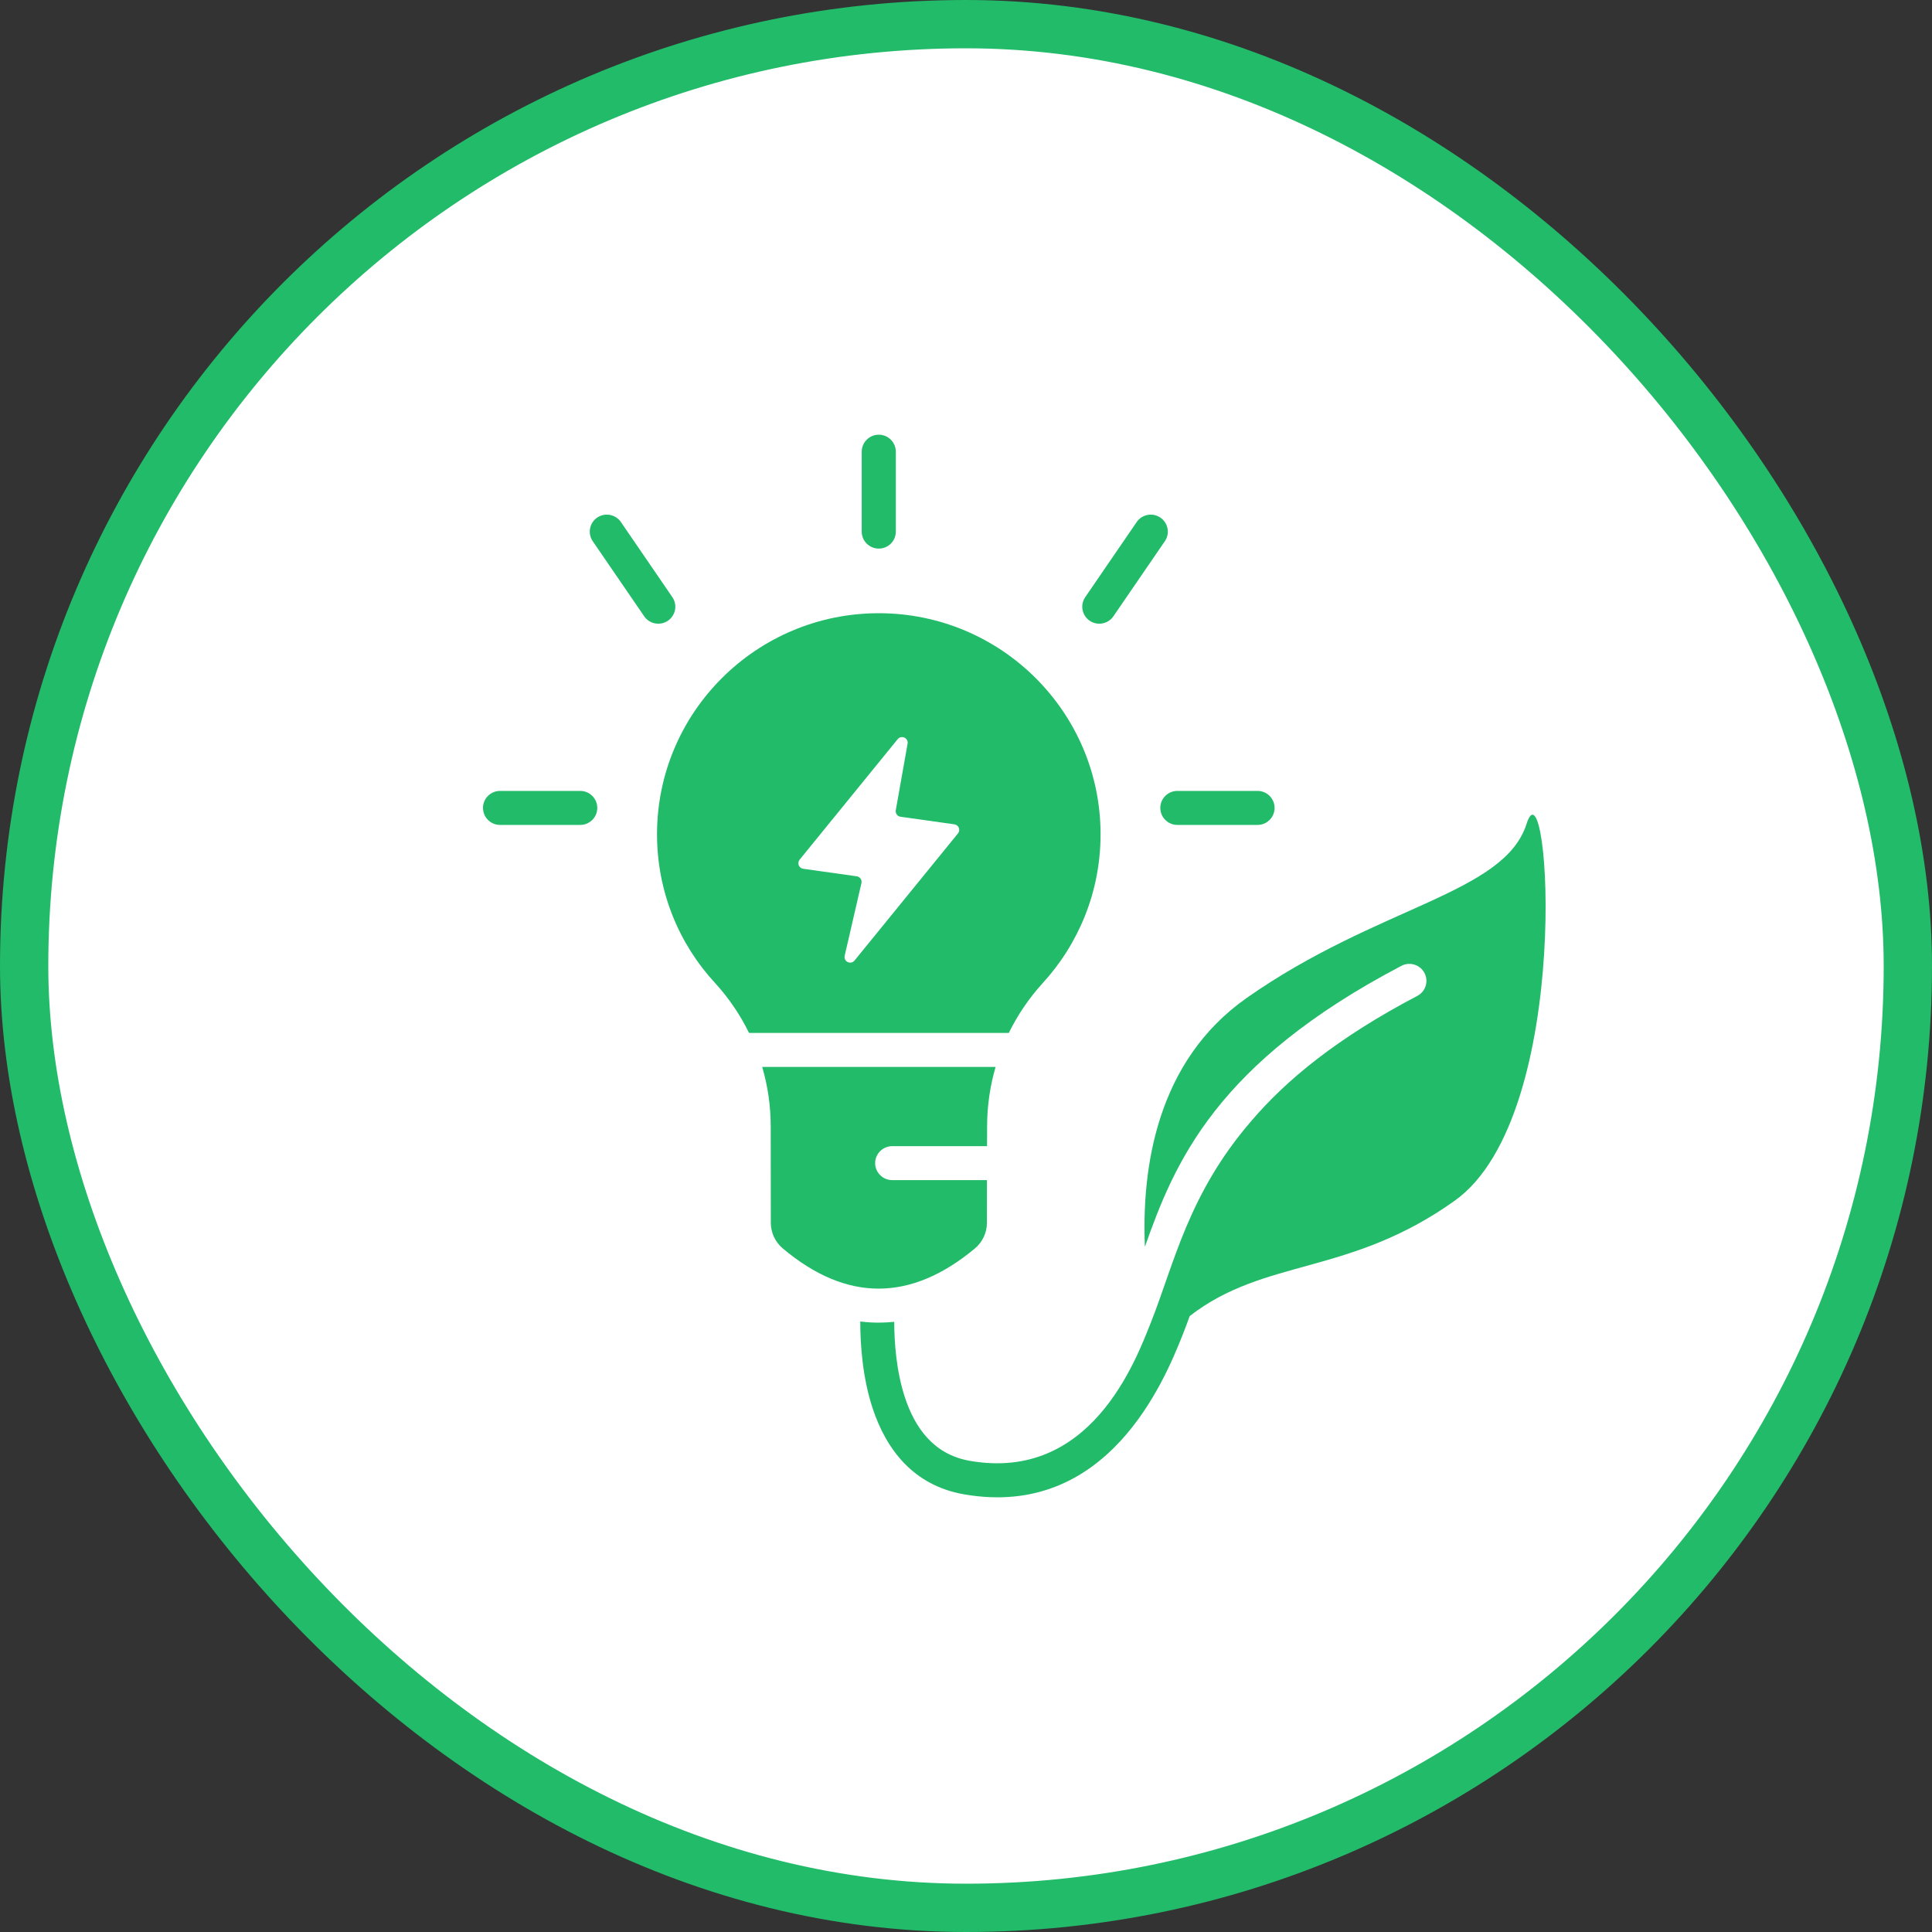 <?xml version="1.0" encoding="UTF-8"?> <svg xmlns="http://www.w3.org/2000/svg" width="40" height="40" viewBox="0 0 40 40" fill="none"><rect x="0" y="0" width="40" height="40" fill="#333333" stroke="none"/><rect x="0.5" y="0.5" width="39" height="39" rx="19.5" fill="white"></rect><rect x="0.5" y="0.5" width="39" height="39" rx="19.5" stroke="#21BB69"></rect><path fill-rule="evenodd" clip-rule="evenodd" d="M15.508 21.386C15.327 21.015 15.093 20.669 14.811 20.359C14.059 19.548 13.603 18.463 13.603 17.273C13.603 14.747 15.66 12.696 18.194 12.696C20.729 12.696 22.786 14.747 22.786 17.273C22.786 18.463 22.329 19.548 21.581 20.362C21.3 20.672 21.067 21.017 20.886 21.386H15.508ZM18.791 15.396C18.8 15.345 18.773 15.293 18.725 15.271C18.677 15.249 18.619 15.262 18.586 15.303C18.057 15.954 16.935 17.332 16.555 17.799C16.529 17.831 16.522 17.875 16.537 17.914C16.552 17.953 16.587 17.981 16.629 17.987C16.931 18.029 17.489 18.108 17.738 18.143C17.77 18.148 17.799 18.165 17.818 18.192C17.836 18.219 17.842 18.252 17.835 18.284C17.769 18.57 17.601 19.297 17.488 19.788C17.476 19.841 17.502 19.895 17.551 19.918C17.599 19.942 17.658 19.929 17.692 19.887C18.262 19.186 19.443 17.736 19.834 17.255C19.86 17.223 19.867 17.179 19.852 17.14C19.837 17.101 19.802 17.073 19.76 17.067C19.456 17.025 18.89 16.945 18.645 16.91C18.613 16.906 18.585 16.889 18.567 16.864C18.548 16.838 18.541 16.806 18.546 16.776C18.594 16.508 18.712 15.844 18.791 15.396Z" fill="#21BB69"></path><path fill-rule="evenodd" clip-rule="evenodd" d="M20.434 24.433C20.433 24.79 20.433 25.102 20.433 25.317C20.433 25.522 20.341 25.717 20.183 25.849C18.856 26.953 17.531 26.961 16.206 25.847C16.05 25.715 15.959 25.522 15.959 25.318C15.957 24.896 15.957 24.097 15.957 23.32C15.957 22.9 15.896 22.486 15.781 22.09H20.613C20.497 22.486 20.437 22.9 20.437 23.32C20.437 23.457 20.436 23.594 20.436 23.73H18.473C18.278 23.73 18.119 23.887 18.119 24.081C18.119 24.276 18.278 24.433 18.473 24.433H20.434Z" fill="#21BB69"></path><path fill-rule="evenodd" clip-rule="evenodd" d="M12.013 16.375H10.353C10.158 16.375 10 16.533 10 16.727C10 16.921 10.158 17.079 10.353 17.079H12.013C12.208 17.079 12.366 16.921 12.366 16.727C12.366 16.533 12.208 16.375 12.013 16.375Z" fill="#21BB69"></path><path fill-rule="evenodd" clip-rule="evenodd" d="M26.036 16.375H24.376C24.181 16.375 24.023 16.533 24.023 16.727C24.023 16.921 24.181 17.079 24.376 17.079H26.036C26.231 17.079 26.389 16.921 26.389 16.727C26.389 16.533 26.231 16.375 26.036 16.375Z" fill="#21BB69"></path><path fill-rule="evenodd" clip-rule="evenodd" d="M17.841 9.352V11.007C17.841 11.201 18 11.358 18.194 11.358C18.389 11.358 18.547 11.201 18.547 11.007V9.352C18.547 9.158 18.389 9 18.194 9C18 9 17.841 9.158 17.841 9.352Z" fill="#21BB69"></path><path fill-rule="evenodd" clip-rule="evenodd" d="M23.534 10.808L22.469 12.363C22.359 12.523 22.4 12.742 22.561 12.852C22.722 12.961 22.942 12.92 23.052 12.759L24.117 11.205C24.227 11.045 24.185 10.826 24.024 10.716C23.864 10.607 23.644 10.648 23.534 10.808Z" fill="#21BB69"></path><path fill-rule="evenodd" clip-rule="evenodd" d="M12.272 11.205L13.337 12.759C13.447 12.92 13.667 12.961 13.828 12.852C13.989 12.742 14.03 12.523 13.92 12.363L12.855 10.808C12.745 10.648 12.525 10.607 12.364 10.716C12.204 10.826 12.162 11.045 12.272 11.205Z" fill="#21BB69"></path><path fill-rule="evenodd" clip-rule="evenodd" d="M25.908 23.208C26.633 22.356 27.697 21.482 29.344 20.619C29.516 20.529 29.583 20.316 29.492 20.144C29.401 19.972 29.188 19.906 29.016 19.996C25.178 22.007 24.319 24.067 23.704 25.813C23.635 24.189 23.943 21.974 25.808 20.664C28.534 18.748 31.143 18.514 31.607 17.055C32.07 15.597 32.607 23.084 30.119 24.859C27.931 26.419 26.196 26.036 24.632 27.247C24.583 27.383 24.533 27.517 24.481 27.647C24.102 28.599 22.923 31.456 19.957 30.938C18.907 30.754 18.346 30.004 18.066 29.154C17.86 28.529 17.811 27.854 17.811 27.36C17.939 27.376 18.067 27.384 18.195 27.384C18.301 27.383 18.408 27.378 18.514 27.367C18.515 27.8 18.557 28.389 18.736 28.934C18.939 29.548 19.321 30.113 20.079 30.245C22.577 30.681 23.506 28.189 23.825 27.388C24.31 26.169 24.599 24.721 25.908 23.208Z" fill="#21BB69"></path></svg> 